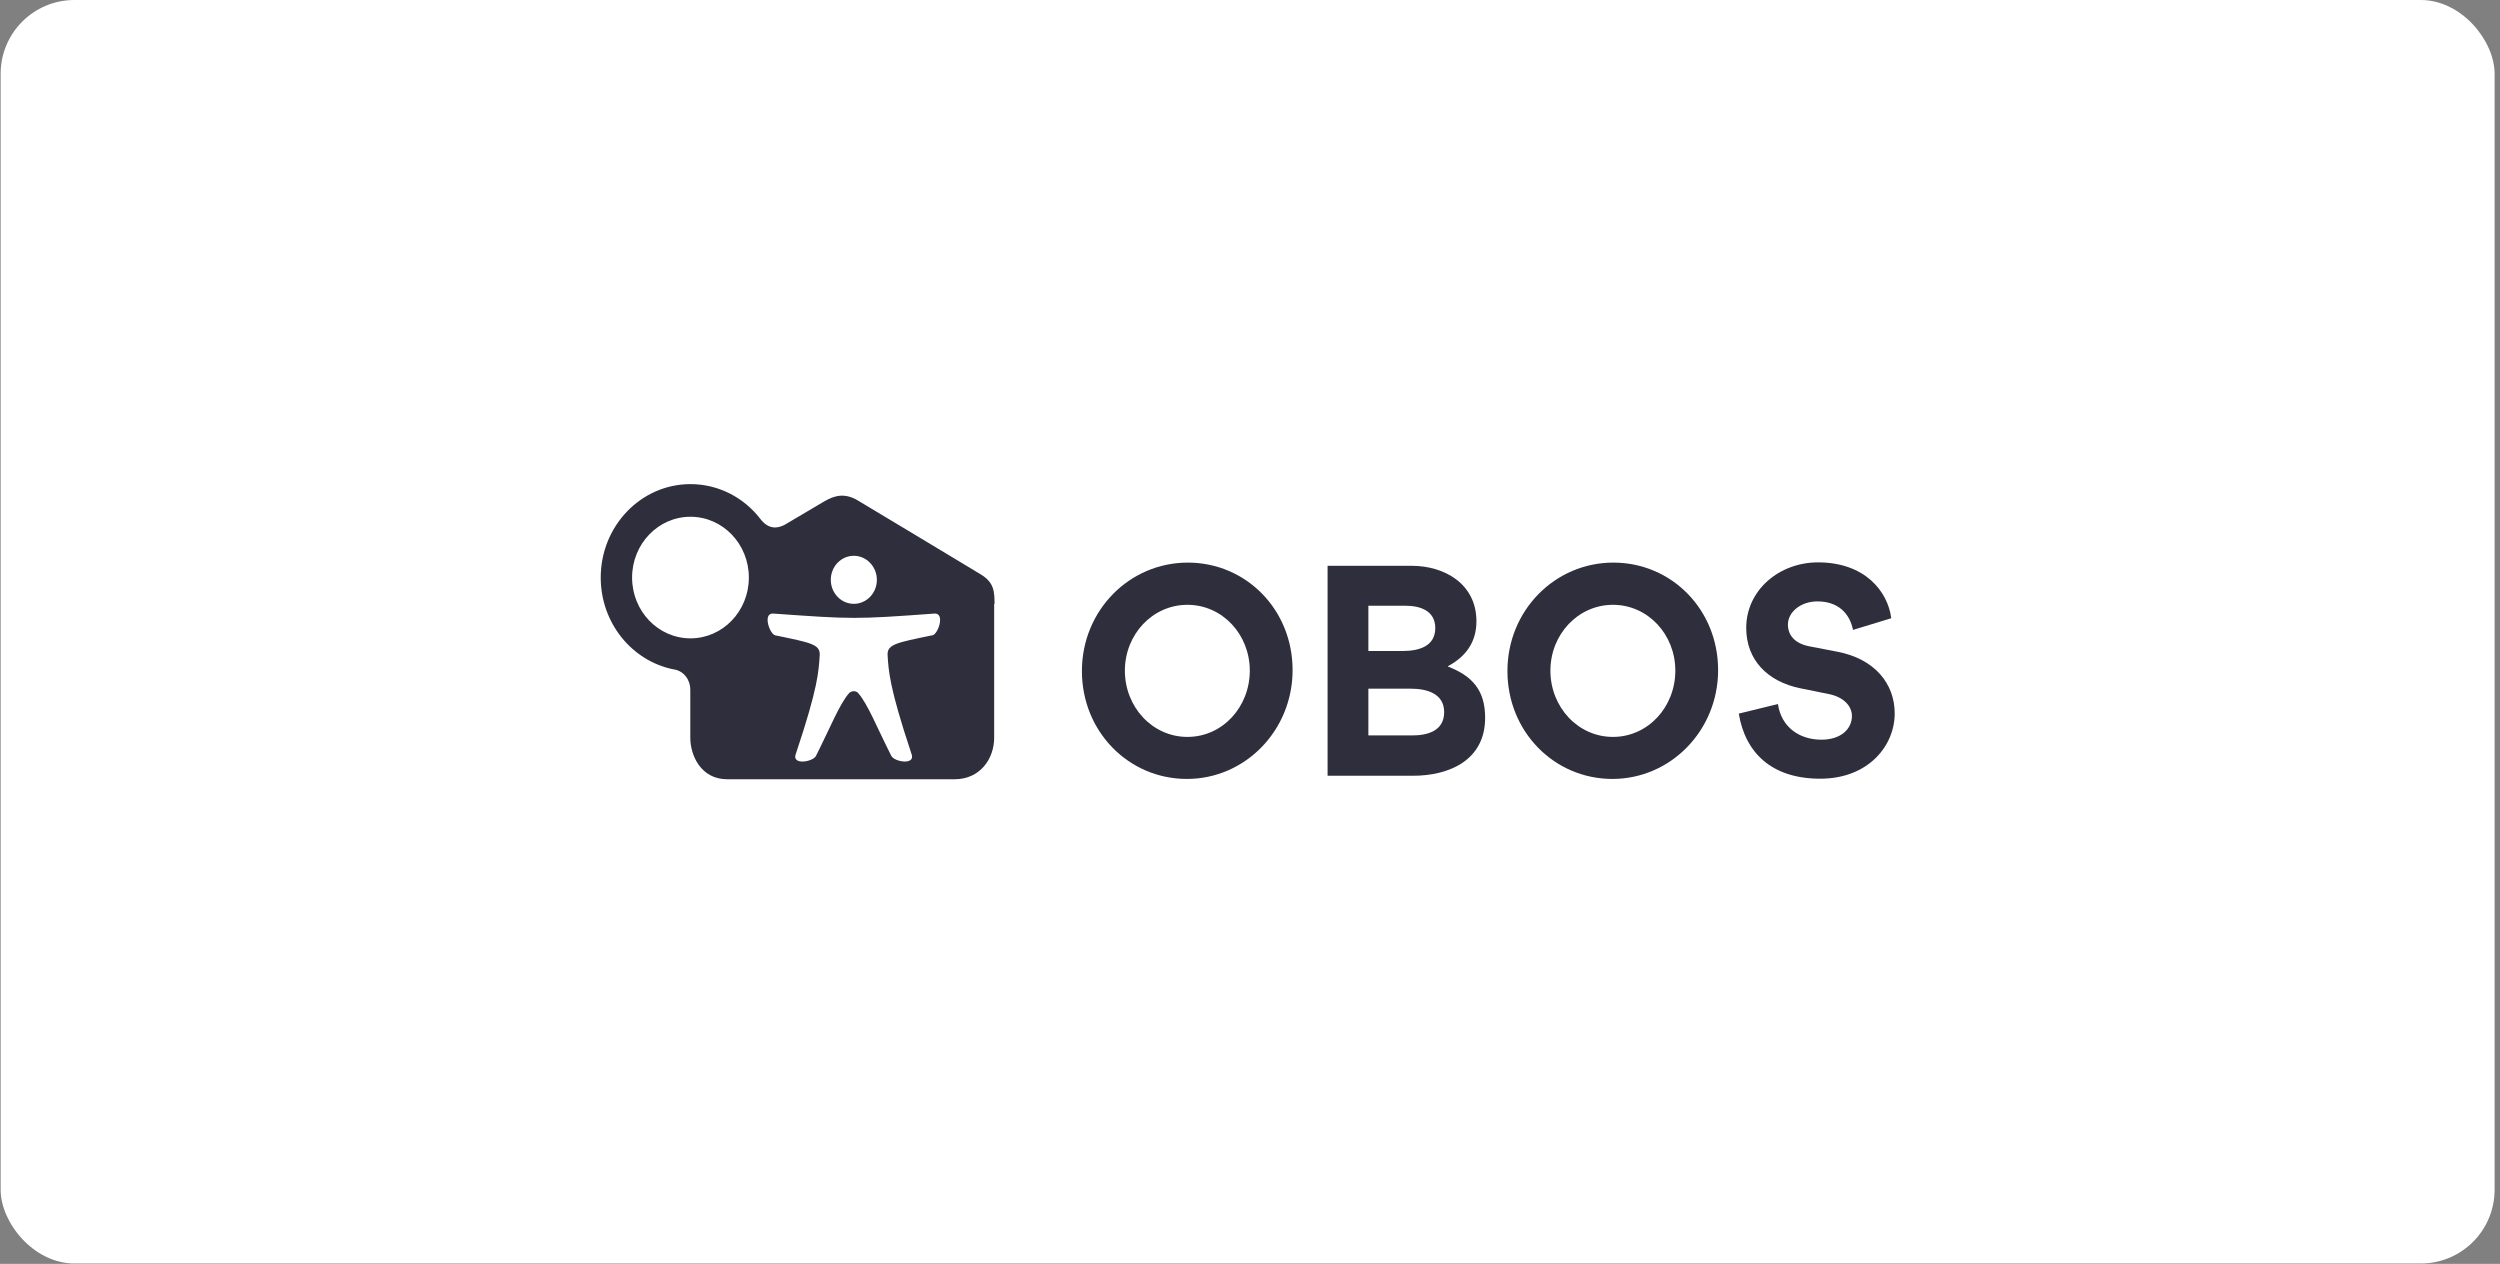 <svg width="271" height="137" viewBox="0 0 271 137" fill="none" xmlns="http://www.w3.org/2000/svg">
<rect x="0" y="0" width="271" height="137" fill="#808080" stroke="none"/>
<rect x="0.07" width="270.345" height="136.963" rx="8" fill="#ffffff"/>
<g clip-path="url(#clip0_107_26087)">
<path d="M81.176 62.607C81.176 58.967 78.346 56.017 74.848 56.017C71.349 56.017 68.519 58.967 68.519 62.607C68.519 66.248 71.349 69.197 74.848 69.197C78.346 69.197 81.176 66.248 81.176 62.607ZM95.052 62.851C95.052 61.428 93.931 60.248 92.555 60.248C91.18 60.248 90.059 61.407 90.059 62.851C90.059 64.296 91.18 65.455 92.555 65.455C93.931 65.455 95.052 64.296 95.052 62.851ZM101.065 68.872C101.714 68.75 102.481 66.391 101.262 66.513C92.654 67.143 92.418 67.123 83.849 66.513C82.63 66.391 83.417 68.75 84.046 68.872C87.898 69.665 88.861 69.848 88.861 70.947C88.743 72.777 88.703 74.445 86.286 81.665C85.716 83.008 88.173 82.601 88.468 81.909C90.02 78.818 90.983 76.377 92.005 75.177C92.261 74.852 92.831 74.831 93.067 75.177C94.088 76.377 95.052 78.838 96.604 81.909C96.899 82.601 99.356 83.008 98.786 81.665C96.388 74.445 96.329 72.777 96.211 70.947C96.211 69.848 97.174 69.665 101.026 68.872M107.767 65.455V79.977C107.767 82.255 106.234 84.472 103.483 84.472H78.837C75.948 84.472 74.828 81.849 74.828 79.977V74.73C74.828 73.753 74.16 72.696 72.981 72.553C68.5 71.638 65.119 67.529 65.119 62.607C65.119 57.014 69.482 52.478 74.848 52.478C77.894 52.478 80.645 53.943 82.414 56.241C83.299 57.4 84.262 57.319 85.087 56.872C87.328 55.55 89.097 54.512 89.352 54.349C90.531 53.658 91.651 53.414 93.086 54.309C93.754 54.716 104.525 61.163 106.313 62.262C107.748 63.136 107.807 64.092 107.807 65.475" fill="#2F2E3D"/>
<path d="M204.993 67.022L200.866 68.283C200.512 66.514 199.274 65.192 197.014 65.192C195.147 65.192 193.81 66.392 193.81 67.693C193.81 68.792 194.479 69.727 196.09 70.053L199.156 70.643C203.225 71.416 205.386 74.121 205.386 77.334C205.386 80.853 202.517 84.412 197.309 84.412C192.101 84.412 189.192 81.646 188.484 77.355L192.73 76.317C193.083 78.799 195.029 80.182 197.446 80.182C199.549 80.182 200.748 79.022 200.748 77.619C200.748 76.48 199.785 75.544 198.252 75.239L195.147 74.609C191.59 73.877 189.29 71.538 189.29 68.059C189.29 63.992 192.847 60.961 197.073 60.961C202.144 60.961 204.64 64.093 205.013 67.022" fill="#2F2E3D"/>
<path d="M181.605 72.701C181.605 68.775 178.638 65.562 174.845 65.562C171.051 65.562 168.064 68.775 168.064 72.701C168.064 76.626 171.032 79.881 174.845 79.881C178.657 79.881 181.605 76.626 181.605 72.701ZM174.884 60.986C181.212 60.986 186.244 66.091 186.244 72.64C186.244 79.189 181.094 84.437 174.786 84.437C168.477 84.437 163.406 79.311 163.406 72.742C163.406 66.172 168.555 60.986 174.884 60.986Z" fill="#2F2E3D"/>
<path d="M155.584 68.085C155.584 66.193 153.933 65.664 152.381 65.664H148.332V70.566H152.086C153.698 70.566 155.584 70.118 155.584 68.085ZM153.108 79.719C154.739 79.719 156.547 79.231 156.547 77.197C156.547 75.163 154.641 74.654 152.951 74.654H148.332V79.719H153.108ZM156.96 72.254C159.574 73.271 160.989 74.796 160.989 77.807C160.989 82.444 157.039 84.092 153.167 84.092H143.91V61.332H153.029C156.567 61.332 160.046 63.284 160.046 67.352C160.046 69.63 158.867 71.196 156.96 72.213V72.254Z" fill="#2F2E3D"/>
<path d="M135.478 72.701C135.478 68.775 132.511 65.562 128.718 65.562C124.925 65.562 121.937 68.775 121.937 72.701C121.937 76.626 124.905 79.881 128.718 79.881C132.53 79.881 135.478 76.626 135.478 72.701ZM128.757 60.986C135.085 60.986 140.117 66.091 140.117 72.64C140.117 79.189 134.967 84.437 128.659 84.437C122.35 84.437 117.279 79.311 117.279 72.742C117.279 66.172 122.429 60.986 128.757 60.986Z" fill="#2F2E3D"/>
</g>
<defs>
<clipPath id="clip0_107_26087">
<rect width="140.248" height="31.994" fill="white" transform="translate(65.119 52.484)"/>
</clipPath>
</defs>
</svg>
